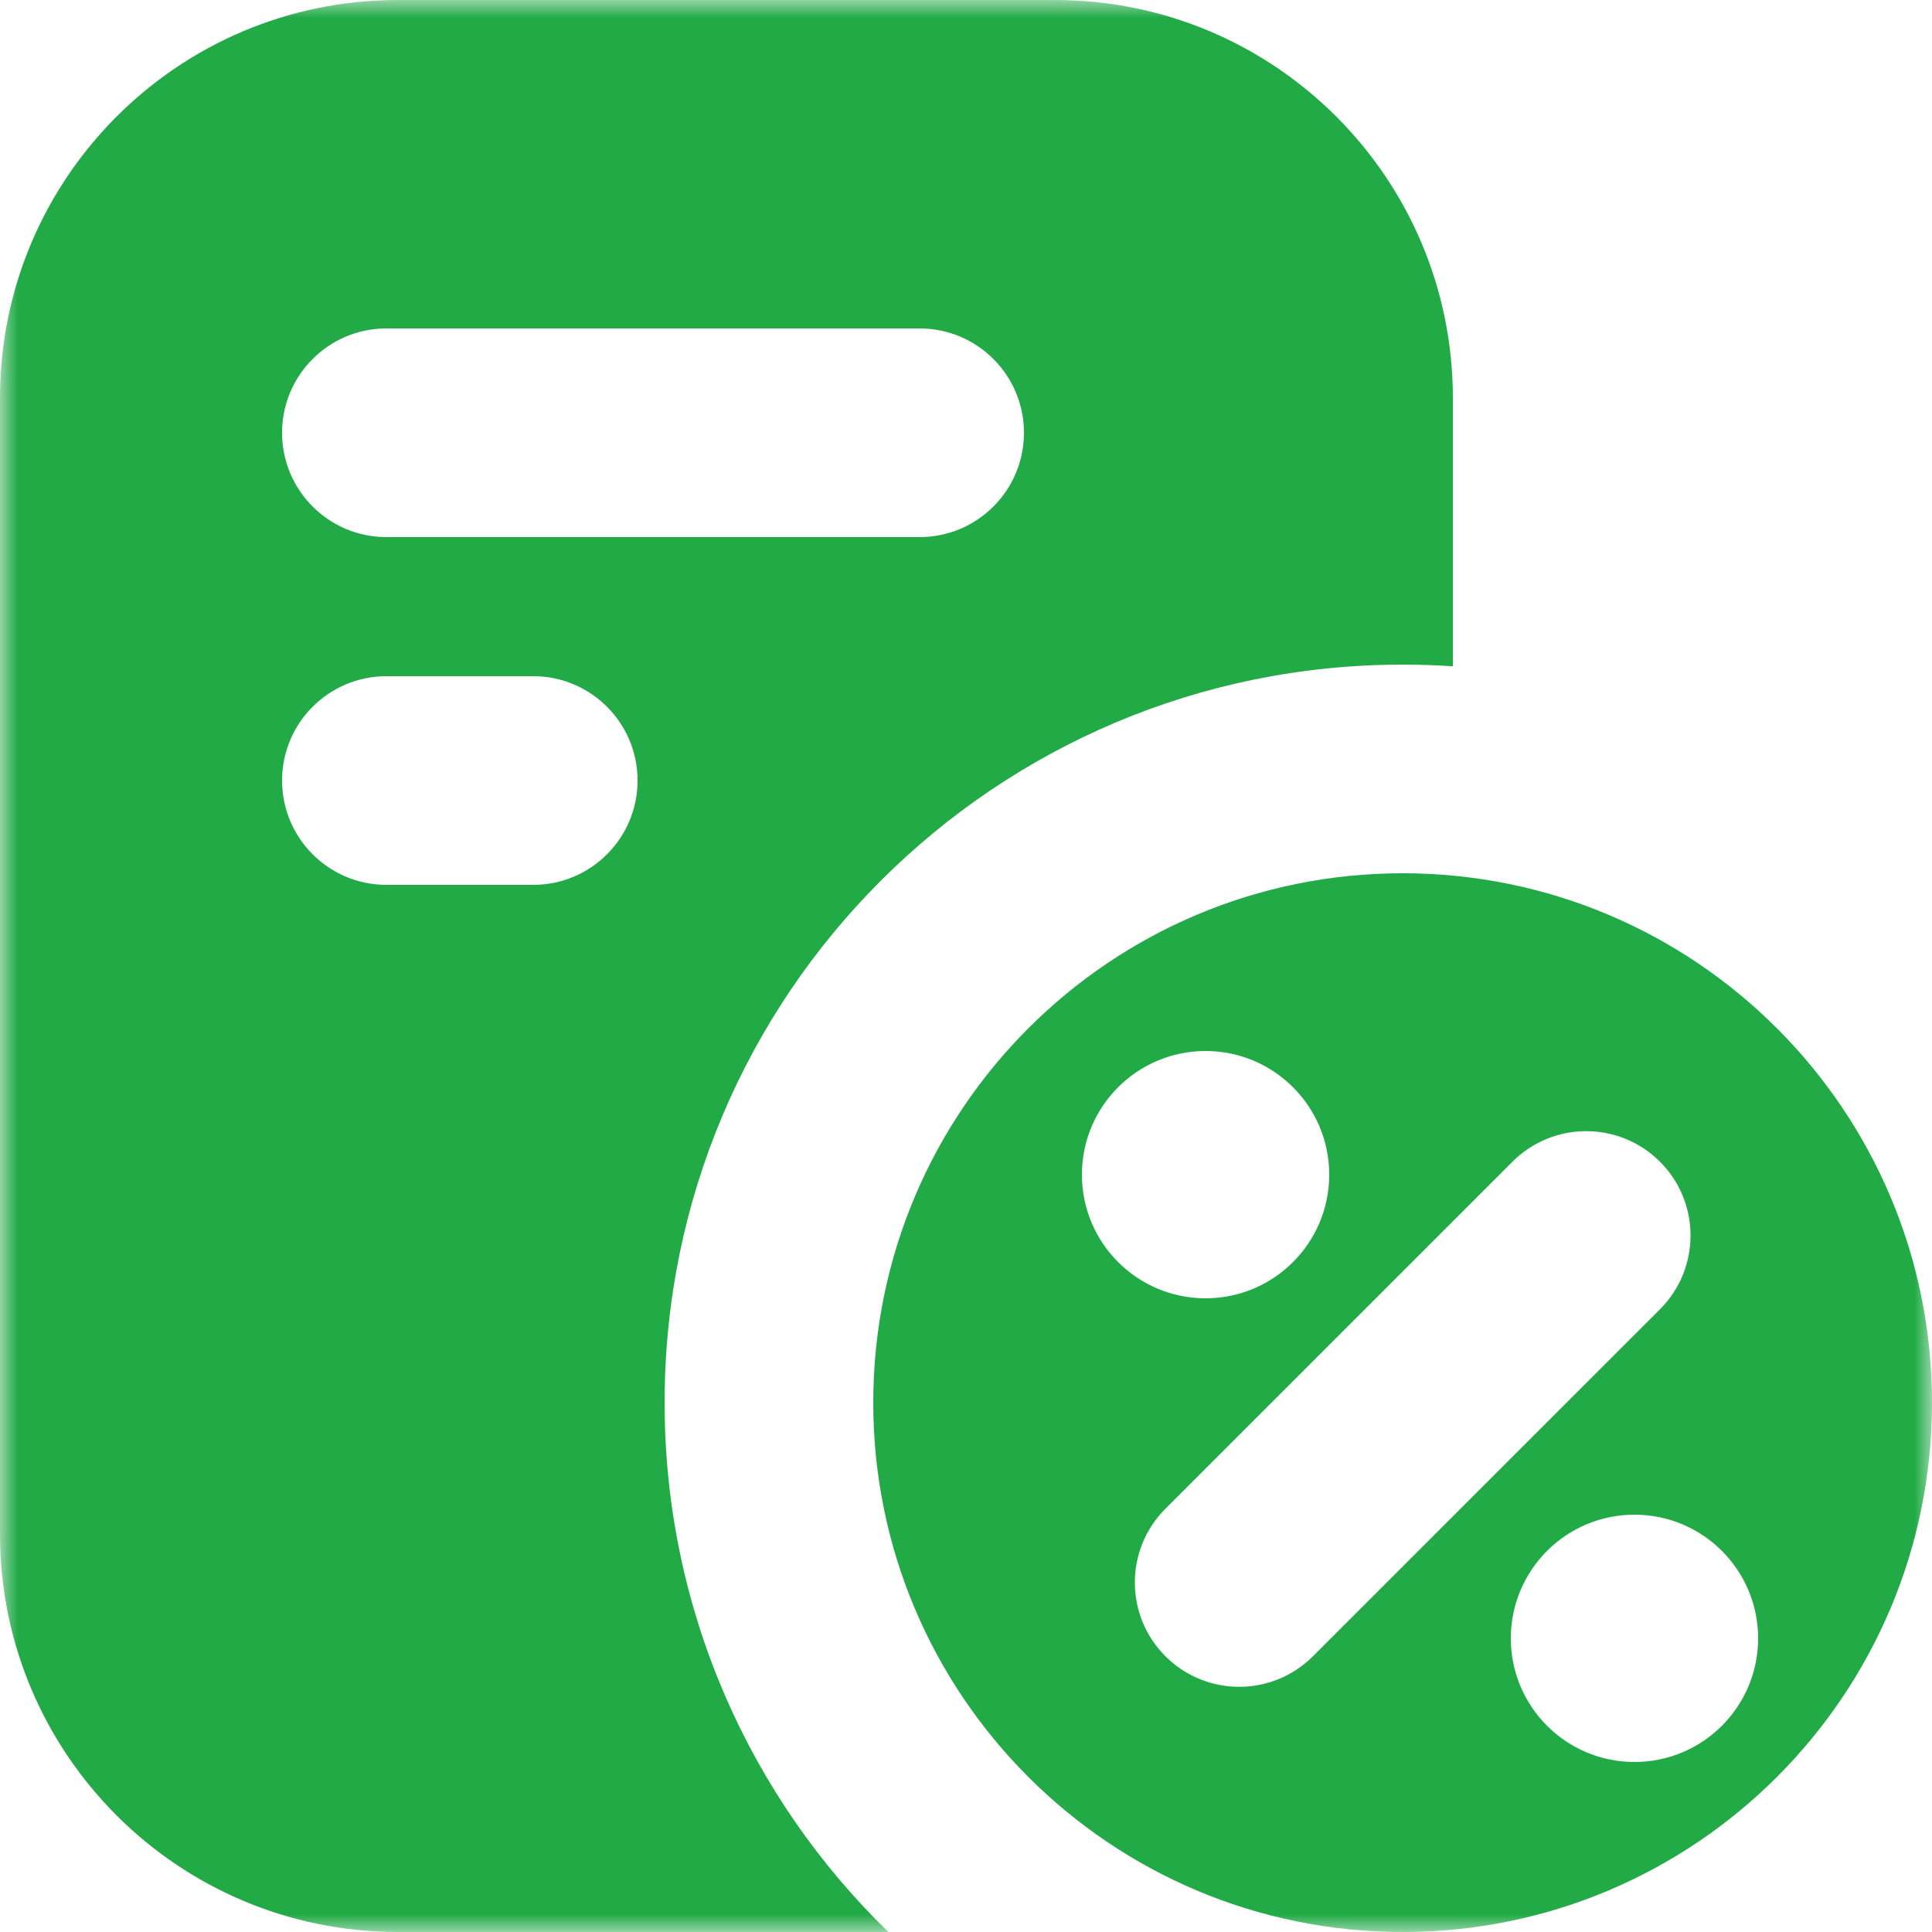 <svg width="55" height="55" viewBox="0 0 55 55" fill="none" xmlns="http://www.w3.org/2000/svg">
<g clip-path="url(#clip0_701_6762)">
<mask id="mask0_701_6762" style="mask-type:luminance" maskUnits="userSpaceOnUse" x="0" y="0" width="55" height="55">
<path d="M0 0H55V55H0V0Z" fill="white"/>
</mask>
<g mask="url(#mask0_701_6762)">
<path fill-rule="evenodd" clip-rule="evenodd" d="M11.33 0C5.073 0 0 5.073 0 11.33V43.67C0 49.927 5.073 55 11.33 55H25.29C21.361 51.182 18.92 45.841 18.92 39.93C18.92 28.326 28.326 18.92 39.93 18.92C40.411 18.92 40.887 18.936 41.36 18.968V11.33C41.36 5.073 36.287 0 30.03 0H11.33ZM8.03 12.32C8.03 10.68 9.36 9.35 11 9.35H26.18C27.82 9.35 29.15 10.68 29.15 12.32C29.15 13.96 27.82 15.29 26.18 15.29H11C9.36 15.29 8.03 13.96 8.03 12.32ZM11 19.25C9.36 19.25 8.03 20.58 8.03 22.22C8.03 23.86 9.36 25.19 11 25.19H15.18C16.82 25.19 18.15 23.86 18.15 22.22C18.15 20.58 16.82 19.25 15.18 19.25H11Z" fill="#22aa47"/>
<path fill-rule="evenodd" clip-rule="evenodd" d="M39.93 55C48.253 55 55 48.253 55 39.93C55 31.607 48.253 24.86 39.93 24.86C31.607 24.86 24.86 31.607 24.86 39.93C24.86 48.253 31.607 55 39.93 55ZM43.056 33.072C44.215 31.912 46.096 31.912 47.256 33.072C48.416 34.231 48.416 36.112 47.256 37.272L37.377 47.15C36.218 48.31 34.337 48.31 33.177 47.15C32.017 45.99 32.017 44.11 33.177 42.95L43.056 33.072ZM37.84 33.44C37.84 35.384 36.264 36.96 34.32 36.96C32.376 36.96 30.8 35.384 30.8 33.44C30.8 31.496 32.376 29.92 34.32 29.92C36.264 29.92 37.84 31.496 37.84 33.44ZM46.53 50.16C48.474 50.16 50.05 48.584 50.05 46.64C50.05 44.696 48.474 43.12 46.53 43.12C44.586 43.12 43.01 44.696 43.01 46.64C43.01 48.584 44.586 50.16 46.53 50.16Z" fill="#22aa47"/>
</g>
</g>
<defs>
<clipPath id="clip0_701_6762">
<rect width="55" height="55" fill="white"/>
</clipPath>
</defs>
</svg>
